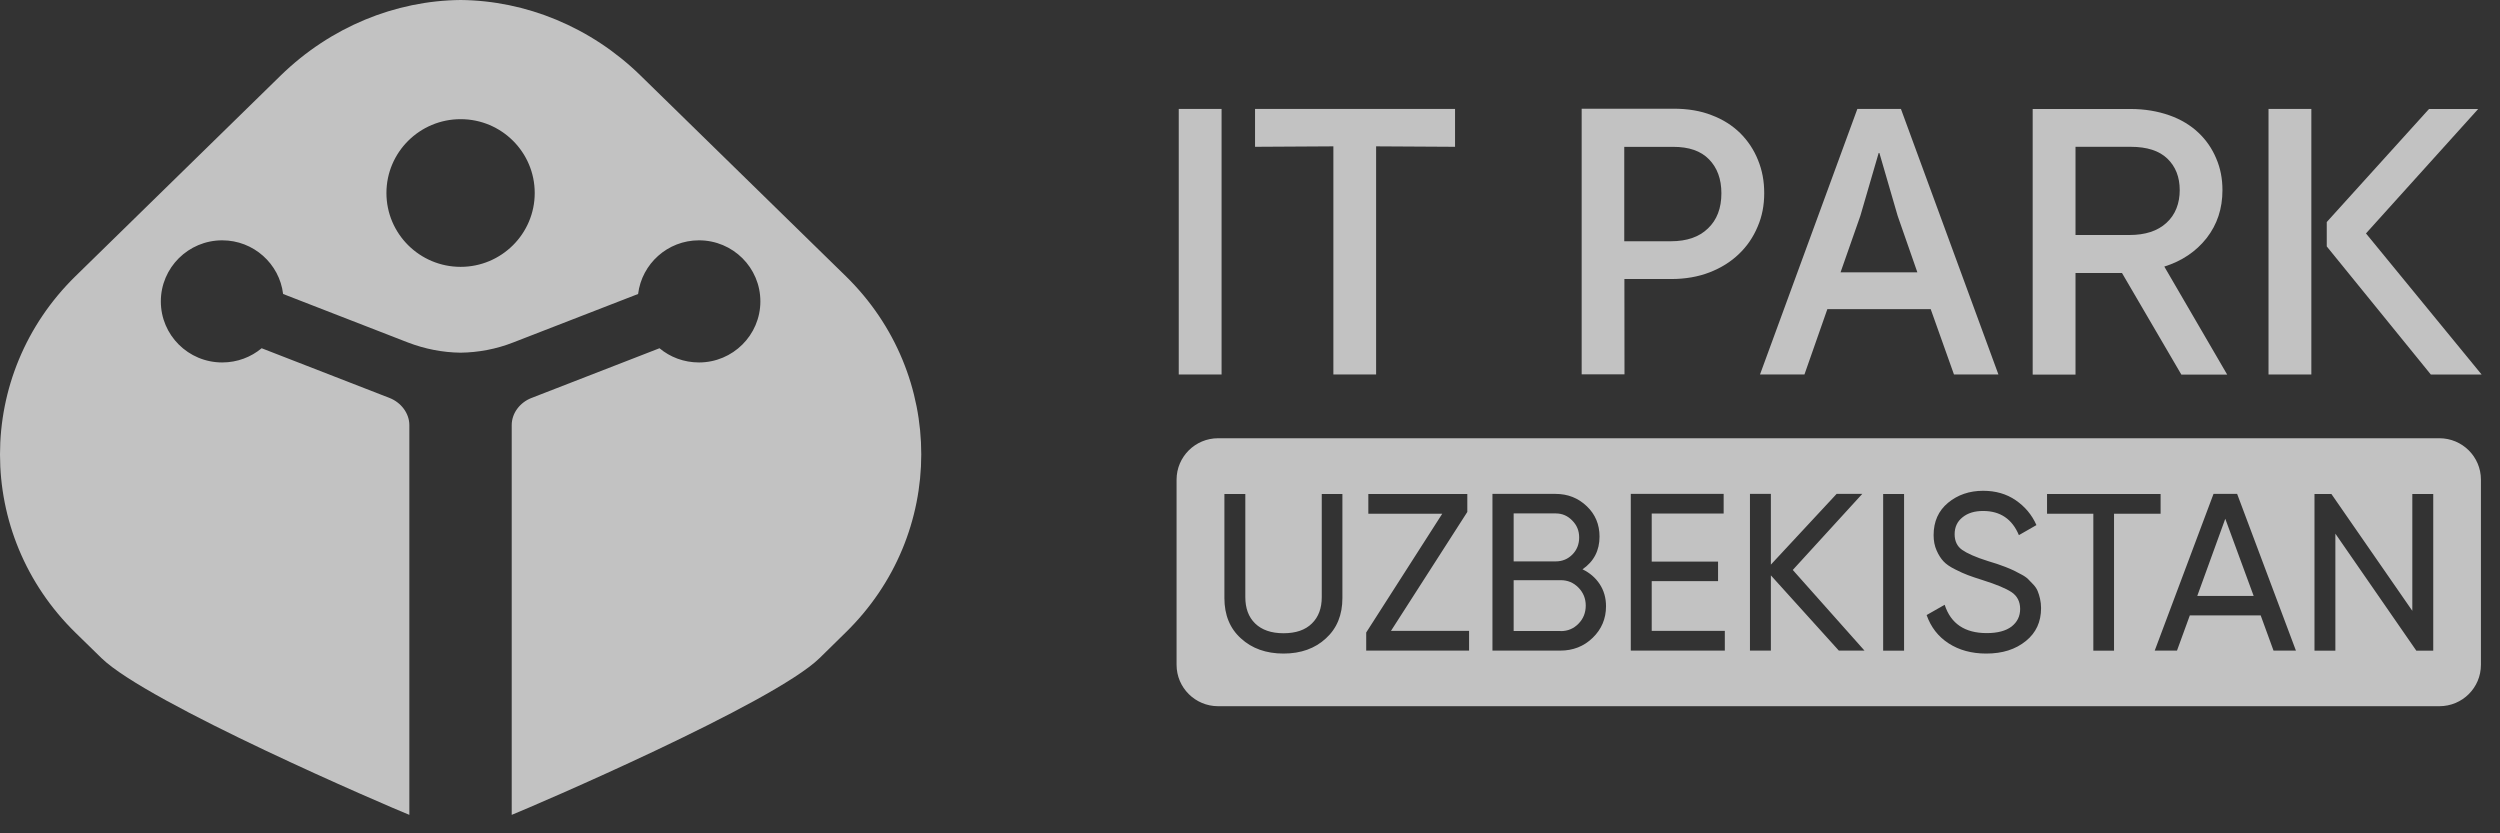 <svg width="54" height="18" viewBox="0 0 54 18" fill="none" xmlns="http://www.w3.org/2000/svg">
<rect x="0" y="0" width="54" height="18" fill="#333333" stroke="none"/>
<g opacity="0.7">
<path d="M18.268 5.964L13.834 1.63C12.761 0.581 11.357 0.013 9.95 0C8.541 0.013 7.14 0.581 6.064 1.63L1.632 5.964C-0.544 8.092 -0.544 11.541 1.632 13.668L2.191 14.214C3.189 15.188 8.377 17.414 8.842 17.601V9.183C8.842 8.926 8.662 8.694 8.417 8.597L5.652 7.522C5.421 7.714 5.125 7.829 4.8 7.829C4.066 7.829 3.474 7.238 3.474 6.51C3.474 5.782 4.068 5.191 4.8 5.191C5.478 5.191 6.037 5.699 6.115 6.35L8.807 7.396C9.176 7.538 9.56 7.613 9.947 7.618C10.335 7.613 10.722 7.54 11.088 7.396L13.783 6.35C13.863 5.699 14.42 5.191 15.098 5.191C15.832 5.191 16.424 5.782 16.424 6.51C16.424 7.238 15.829 7.829 15.098 7.829C14.772 7.829 14.474 7.714 14.245 7.522L11.478 8.597C11.23 8.694 11.053 8.924 11.053 9.183V17.601C11.518 17.414 16.709 15.188 17.704 14.214L18.263 13.665C20.444 11.538 20.444 8.092 18.268 5.964ZM9.95 5.764C9.065 5.764 8.347 5.049 8.347 4.169C8.347 3.289 9.065 2.574 9.95 2.574C10.835 2.574 11.55 3.289 11.55 4.169C11.55 5.049 10.832 5.764 9.95 5.764Z" fill="white"/>
<path d="M26.386 2.353H25.461V8.089H26.386V2.353Z" fill="white"/>
<path d="M28.801 8.089H29.724V3.161L31.429 3.171V2.353H27.109V3.171L28.801 3.161V8.089Z" fill="white"/>
<path d="M35.087 6.027H36.095C36.402 6.027 36.681 5.979 36.929 5.882C37.176 5.786 37.386 5.655 37.561 5.486C37.736 5.32 37.87 5.122 37.964 4.898C38.061 4.676 38.107 4.435 38.107 4.173C38.107 3.91 38.064 3.68 37.972 3.455C37.883 3.233 37.754 3.041 37.588 2.875C37.421 2.712 37.217 2.58 36.974 2.489C36.733 2.393 36.455 2.348 36.149 2.348H34.164V8.085H35.089L35.087 6.027ZM35.084 3.172H36.144C36.482 3.172 36.738 3.26 36.915 3.442C37.093 3.624 37.182 3.868 37.182 4.175C37.182 4.499 37.085 4.751 36.891 4.935C36.7 5.12 36.434 5.211 36.092 5.211H35.084V3.172Z" fill="white"/>
<path d="M41.06 2.353H40.119L38.016 8.089H38.976L39.471 6.677H41.703L42.206 8.089H43.166L41.06 2.353ZM39.756 5.882L40.183 4.664L40.579 3.305H40.595L40.99 4.664L41.415 5.882H39.756Z" fill="white"/>
<path d="M47.663 5.143C47.892 4.848 48.005 4.506 48.005 4.107C48.005 3.861 47.962 3.634 47.87 3.422C47.782 3.211 47.653 3.023 47.486 2.866C47.319 2.708 47.109 2.579 46.859 2.491C46.609 2.403 46.329 2.354 46.017 2.354H43.906V8.091H44.831V5.897H45.835L47.117 8.091H48.107L46.749 5.758C47.131 5.638 47.435 5.432 47.663 5.143ZM44.831 5.076V3.171H46.023C46.375 3.171 46.639 3.256 46.816 3.427C46.994 3.599 47.082 3.826 47.082 4.107C47.082 4.388 46.991 4.637 46.795 4.814C46.604 4.99 46.337 5.076 45.996 5.076H44.831Z" fill="white"/>
<path d="M49.925 2.353H49V8.089H49.925V2.353Z" fill="white"/>
<path d="M53.603 8.09L51.105 5.042L53.528 2.355H52.466L50.258 4.796V5.323L52.506 8.09H53.603Z" fill="white"/>
<path d="M47.461 12.872H48.679L48.066 11.205L47.461 12.872Z" fill="white"/>
<path d="M33.712 12.532H32.695V13.629H33.712V13.632C33.865 13.632 33.992 13.578 34.096 13.471C34.201 13.364 34.252 13.233 34.252 13.08C34.252 12.928 34.199 12.799 34.094 12.692C33.989 12.585 33.862 12.532 33.712 12.532Z" fill="white"/>
<path d="M33.965 11.976C34.062 11.877 34.11 11.754 34.11 11.609C34.11 11.465 34.062 11.347 33.962 11.245C33.862 11.141 33.744 11.09 33.604 11.09H32.695V12.126H33.604C33.747 12.126 33.868 12.075 33.965 11.976Z" fill="white"/>
<path d="M52.69 9.466H26.312C25.815 9.466 25.414 9.868 25.414 10.36V14.36C25.414 14.855 25.817 15.254 26.312 15.254H52.69C53.188 15.254 53.588 14.855 53.588 14.36V10.36C53.588 9.865 53.185 9.466 52.69 9.466ZM28.996 12.918C28.996 13.282 28.878 13.571 28.641 13.788C28.405 14.007 28.098 14.117 27.724 14.117C27.35 14.117 27.041 14.007 26.805 13.79C26.565 13.574 26.447 13.282 26.447 12.918V10.67H26.899V12.899C26.899 13.137 26.968 13.328 27.111 13.467C27.254 13.606 27.458 13.678 27.724 13.678C27.991 13.678 28.195 13.608 28.337 13.467C28.48 13.328 28.55 13.137 28.55 12.899V10.67H28.996V12.918ZM31.732 14.053H29.51V13.662L31.153 11.096H29.556V10.67H31.694V11.058L30.045 13.627H31.732V14.053ZM34.402 13.777C34.211 13.962 33.977 14.053 33.703 14.053H32.237V10.668H33.598C33.864 10.668 34.087 10.756 34.273 10.933C34.459 11.109 34.55 11.329 34.55 11.591C34.55 11.893 34.426 12.129 34.182 12.297C34.337 12.372 34.461 12.477 34.553 12.616C34.644 12.755 34.69 12.913 34.69 13.095C34.69 13.365 34.593 13.592 34.402 13.777ZM37.256 14.053H35.225V10.668H37.231V11.093H35.677V12.131H37.11V12.552H35.677V13.627H37.256V14.053ZM39.719 14.053L38.251 12.428V14.053H37.799V10.668H38.251V12.196L39.671 10.668H40.225L38.724 12.311L40.273 14.053H39.719ZM41.128 14.055H40.676V10.67H41.128V14.055ZM43.761 13.844C43.535 14.028 43.253 14.117 42.903 14.117C42.586 14.117 42.314 14.042 42.088 13.895C41.862 13.748 41.706 13.544 41.615 13.285L42.005 13.063C42.137 13.472 42.441 13.675 42.914 13.675C43.148 13.675 43.326 13.627 43.449 13.534C43.573 13.437 43.635 13.311 43.635 13.153C43.635 12.996 43.573 12.873 43.449 12.79C43.326 12.709 43.121 12.624 42.833 12.533C42.691 12.487 42.583 12.453 42.508 12.423C42.433 12.396 42.341 12.354 42.228 12.297C42.115 12.241 42.032 12.182 41.978 12.123C41.924 12.065 41.873 11.987 41.83 11.888C41.787 11.792 41.766 11.682 41.766 11.559C41.766 11.264 41.871 11.032 42.078 10.86C42.285 10.689 42.538 10.601 42.836 10.601C43.105 10.601 43.339 10.668 43.538 10.804C43.737 10.941 43.888 11.117 43.987 11.342L43.608 11.559C43.463 11.211 43.205 11.037 42.836 11.037C42.651 11.037 42.503 11.082 42.39 11.174C42.277 11.264 42.22 11.385 42.22 11.54C42.22 11.687 42.274 11.802 42.382 11.877C42.489 11.952 42.672 12.035 42.936 12.118C43.03 12.147 43.097 12.169 43.135 12.18C43.172 12.193 43.234 12.214 43.318 12.246C43.401 12.279 43.46 12.305 43.5 12.324C43.538 12.343 43.592 12.37 43.659 12.407C43.726 12.442 43.775 12.477 43.807 12.509C43.839 12.541 43.877 12.581 43.92 12.626C43.963 12.672 43.995 12.72 44.014 12.768C44.033 12.816 44.052 12.873 44.065 12.934C44.079 12.996 44.087 13.065 44.087 13.135C44.087 13.432 43.979 13.667 43.761 13.844ZM45.663 14.055H45.216V11.096H44.216V10.67H46.669V11.096H45.663V14.055ZM49.108 14.053L48.831 13.293H47.3L47.023 14.053H46.542L47.812 10.668H48.322L49.592 14.053H49.108ZM52.558 14.055H52.193L50.444 11.527V14.055H49.993V10.67H50.358L52.106 13.194V10.67H52.558V14.055Z" fill="white"/>
</g>
</svg>
